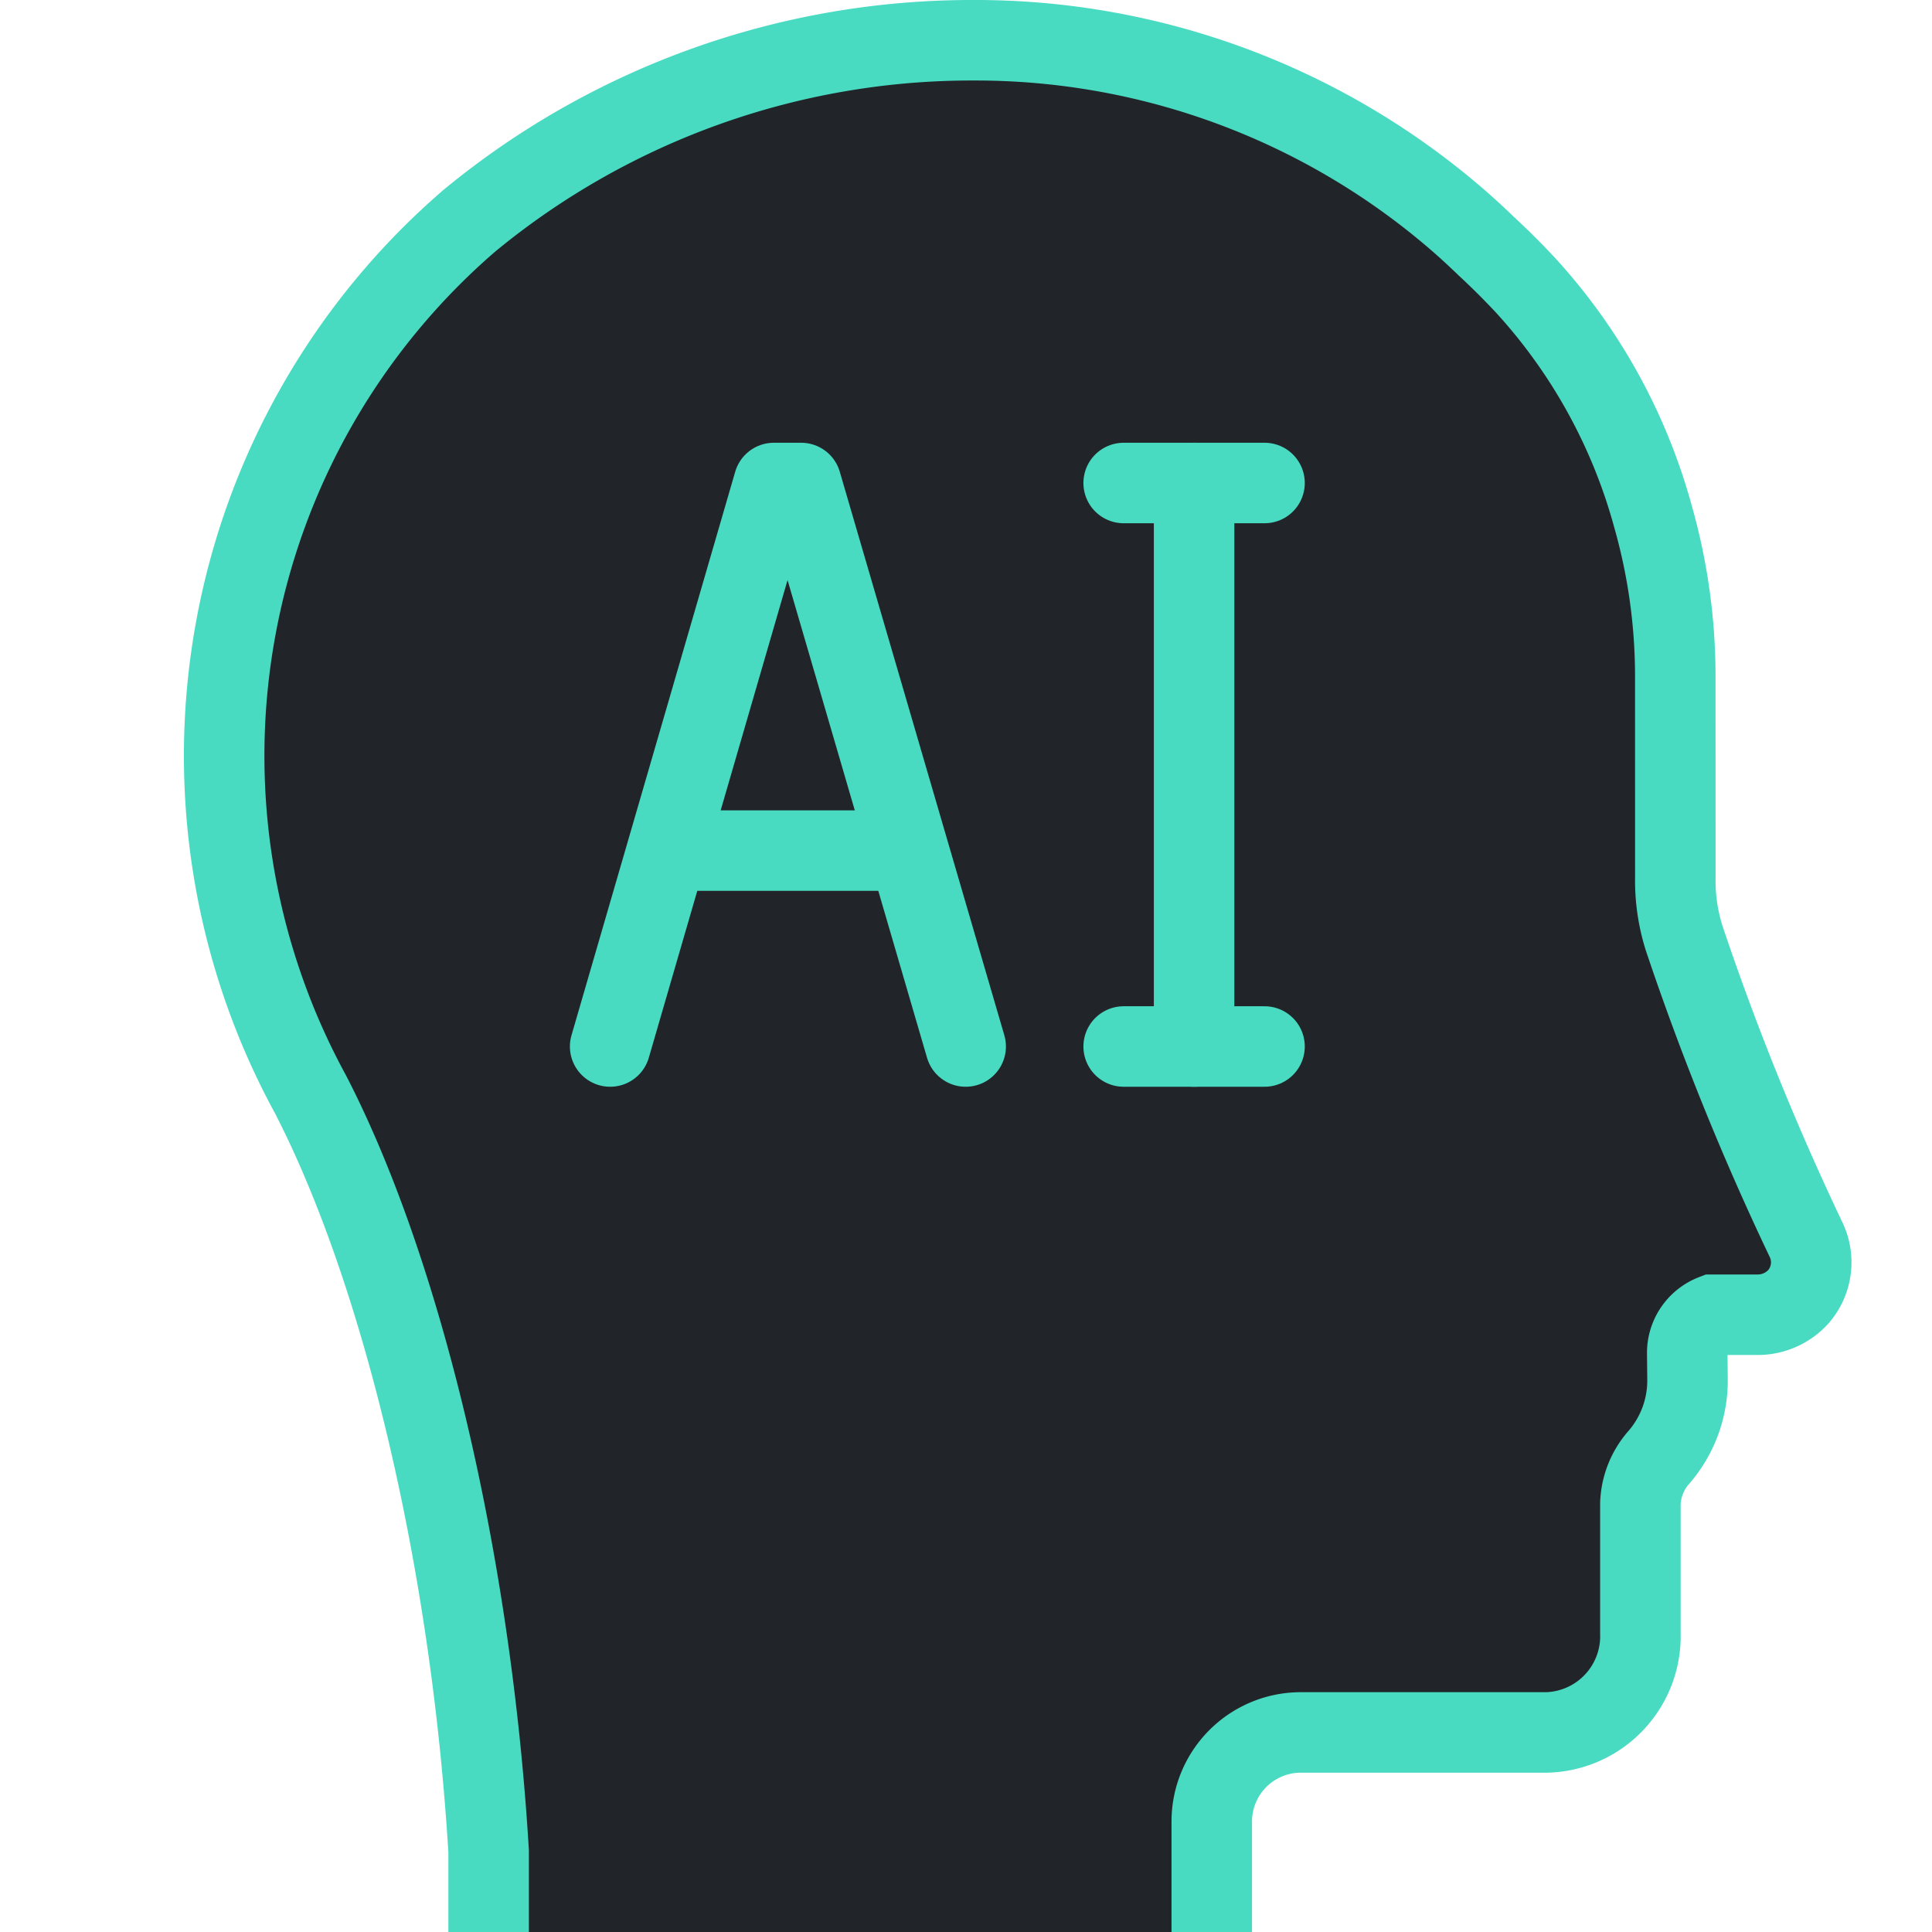 <?xml version="1.0" ?><svg data-name="Layer 1" id="Layer_1" viewBox="0 0 48 48" style="background-color:#212529" xmlns="http://www.w3.org/2000/svg"><defs><style>
      .cls-1, .cls-2 {
        fill: #212529;
        stroke: #48DBC2;
        stroke-width: 2px;
      }

      .cls-1 {
        stroke-miterlimit: 10;
      }

      .cls-2 {
        stroke-linecap: round;
        stroke-linejoin: round;
      }
    </style></defs><title/><path class="cls-1" d="M30.106,48V45.255a2.213,2.213,0,0,1,2.213-2.213h6.109a2.392,2.392,0,0,0,2.327-2.465v.045c0-.059 0-3.157 0-3.269a1.834,1.834,0,0,1,.458-1.145A2.912,2.912,0,0,0,41.926,34.283l-.007-.667a1.016,1.016,0,0,1,.651-.952h1.067a1.363,1.363,0,0,0,1.051-.456,1.304,1.304,0,0,0,.19-1.395,67.032,67.032,0,0,1-3.038-7.511,4.767,4.767,0,0,1-.217-1.506l-.001-4.995a14.513,14.513,0,0,0-.552-3.962l-.006-.022a13.959,13.959,0,0,0-3.137-5.702q-.479-.516-1.006-1.004c-.22-.212-.445-.421-.677-.623A18.303,18.303,0,0,0,24.193,1a19.617,19.617,0,0,0-12.538,4.489A17.555,17.555,0,0,0,7.71,27.18C9.945,31.506,11.694,38.621,12.14,46v2"/><line class="cls-2" x1="27.917" x2="31.417" y1="12" y2="12"/><line class="cls-2" x1="27.917" x2="31.417" y1="26" y2="26"/><line class="cls-2" x1="29.667" x2="29.667" y1="12" y2="26"/><g><polyline class="cls-2" points="23.992 26 19.904 12 19.226 12 15.159 26"/><line class="cls-2" x1="16.854" x2="22.276" y1="21.133" y2="21.133"/></g></svg>